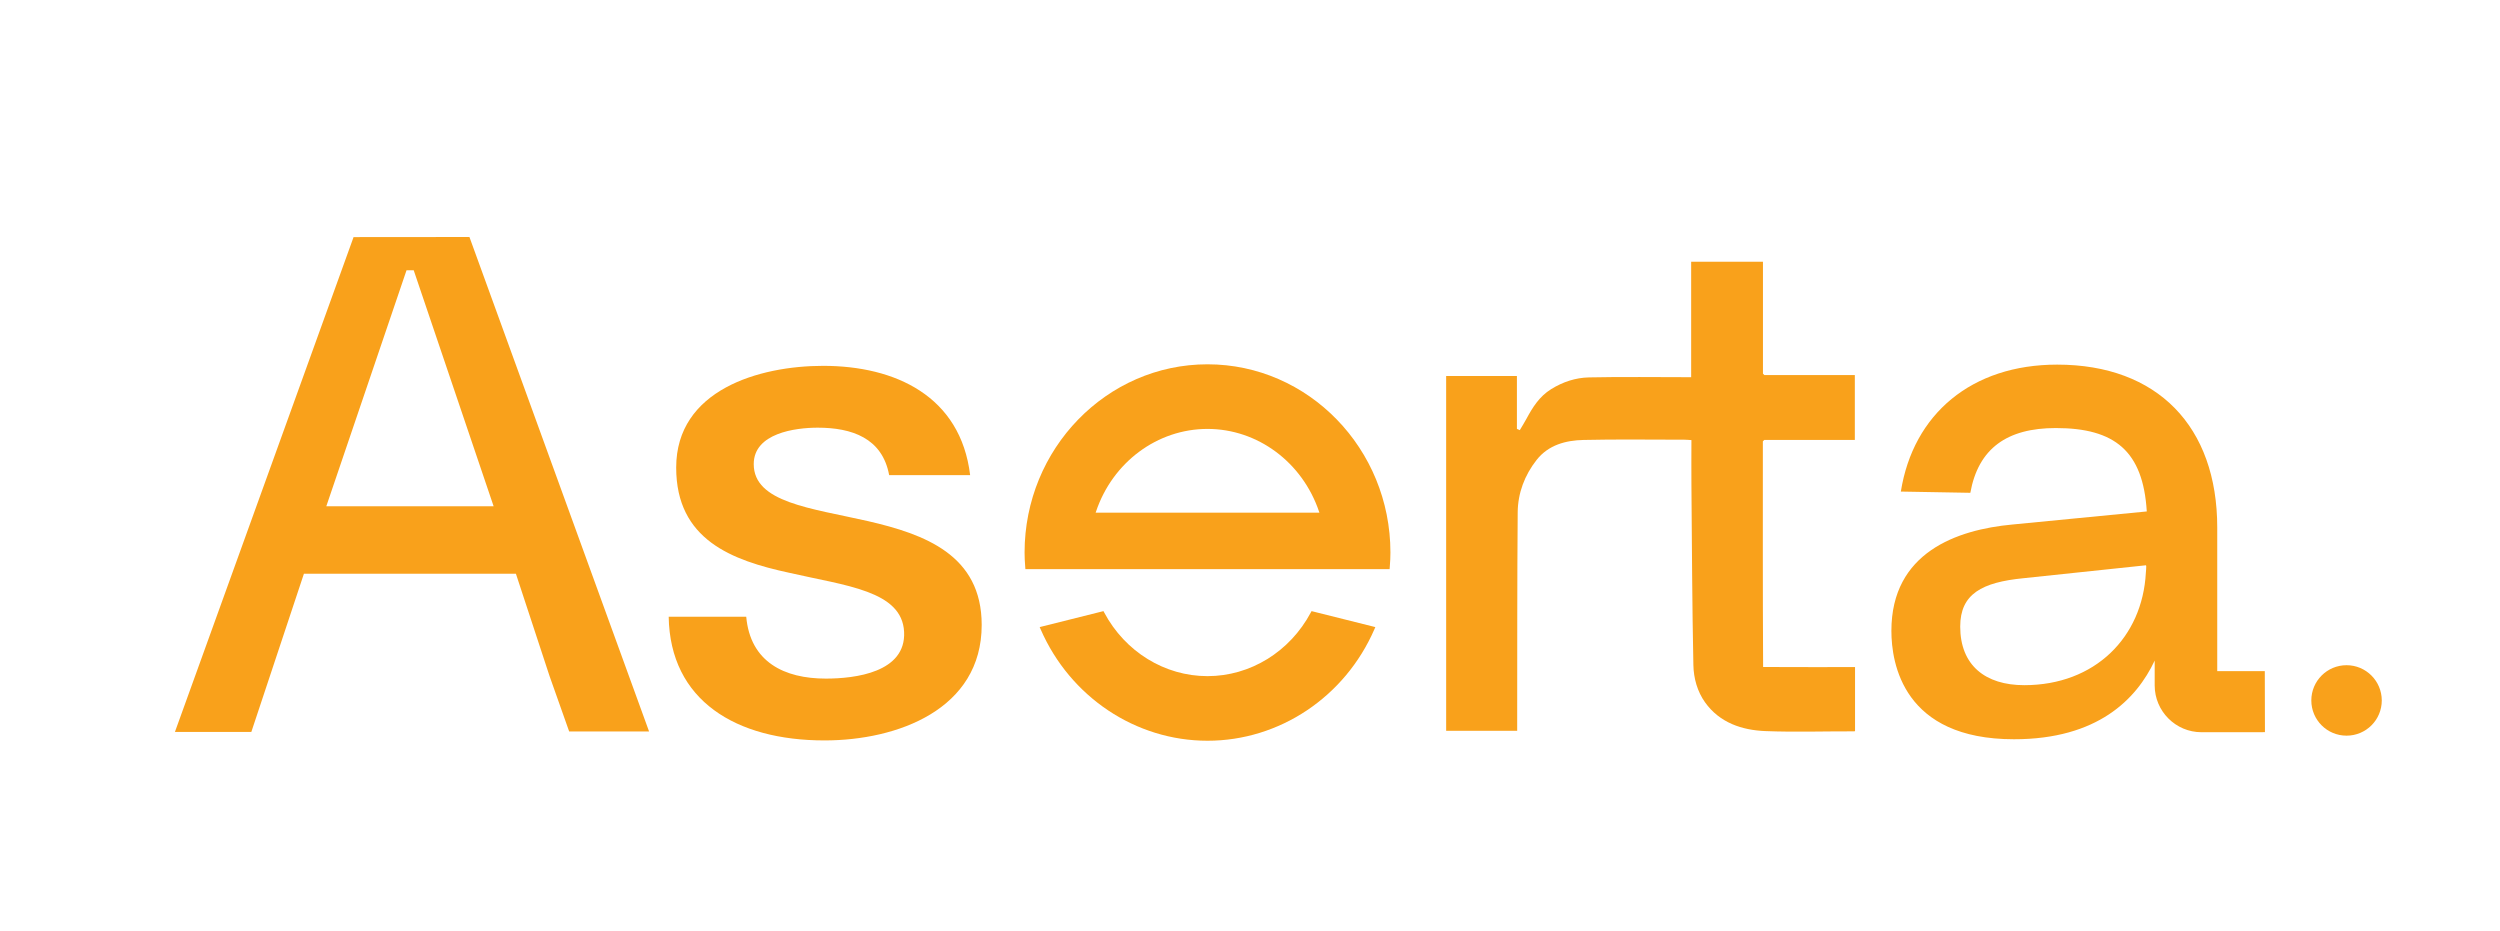 <svg xmlns="http://www.w3.org/2000/svg" xmlns:xlink="http://www.w3.org/1999/xlink" id="Capa_1" x="0px" y="0px" viewBox="0 0 486.81 181.32" style="enable-background:new 0 0 486.81 181.32;" xml:space="preserve"><style type="text/css">	.st0{fill:#F9A11B;}</style><g>	<path class="st0" d="M343.27,85.94c0,14.65-0.03,29.3,0.05,43.94c5.96,0.03,11.87,0.02,17.9,0.02v12.42  c-0.04,0.04-0.06,0.05-0.09,0.09c-5.8-0.02-11.61,0.18-17.4-0.05c-4.47-0.18-8.86-1.59-11.72-5.6c-1.5-2.11-2.22-4.68-2.27-7.27  c-0.24-11.7-0.28-23.4-0.38-35.09c-0.03-2.86,0-5.73,0-8.7c-0.5-0.03-0.93-0.08-1.36-0.08c-6.2,0-13.46-0.1-19.65,0.05  c-3.48,0.08-6.83,0.97-9.13,3.88c-2.34,2.98-3.66,6.46-3.69,10.23c-0.11,13.63-0.08,27.26-0.1,40.9c0,0.5,0,1,0,1.63h-13.83V73.22  h13.78v10.3c0.19,0.08,0.37,0.16,0.56,0.24c0.43-0.72,0.88-1.44,1.28-2.18c1.22-2.26,2.51-4.36,4.82-5.8  c2.3-1.43,4.76-2.23,7.36-2.29c6.22-0.14,13.51-0.04,19.91-0.04V50.96h13.98v21.8c0.11,0.11,0.17,0.17,0.28,0.28h17.61v12.62  h-17.62C343.44,85.77,343.38,85.83,343.27,85.94"></path>	<path class="st0" d="M343.55,73.05c-0.09-0.09-0.18-0.19-0.27-0.28C343.36,72.86,343.45,72.96,343.55,73.05"></path>	<path class="st0" d="M343.27,85.96c0.09-0.1,0.18-0.2,0.27-0.29C343.45,85.76,343.36,85.86,343.27,85.96"></path>	<path class="st0" d="M139.29,120.11c-0.1-0.09-0.19-0.18-0.29-0.27C139.1,119.93,139.19,120.02,139.29,120.11"></path>	<path class="st0" d="M456.93,129.53c-3.79,0-6.86,3.07-6.86,6.86c0,3.79,3.07,6.86,6.86,6.86c3.79,0,6.86-3.07,6.86-6.86  C463.78,132.6,460.71,129.53,456.93,129.53"></path>	<path class="st0" d="M91.41,46.15l-22.59,0.02v0.08l-34.76,96.28h14.88l10.24-30.81h41.28l6.55,19.92l3.82,10.79h15.56L91.41,46.15  z M63.54,98.58l15.62-45.95h1.4l15.56,45.95H63.54z"></path>	<path class="st0" d="M441.01,130.68h-9.26v-27.96c0-19.69-11.65-31.72-31.17-31.72c-16.65,0-28.03,9.6-30.44,24.72l13.53,0.24  c1.56-8.65,7.16-12.61,16.64-12.61c11.52,0,17,4.5,17.72,16.24l-26.2,2.55c-10.73,1-23.53,5.41-23.53,20.7  c0,6.35,2.32,21.11,23.87,21.11c16.26,0,23.86-7.78,27.4-15.32v4.84c0,5.02,4.09,9.11,9.11,9.11h11.53l0.83-0.02L441.01,130.68z   M417.85,111.52c-0.66,12.54-9.88,21.9-23.68,21.9c-7.56,0-12.47-3.85-12.47-11.41c0-6.37,4.24-8.62,12.33-9.42l23.87-2.52  c0,0.06-0.01,0.11-0.01,0.17l0.04-0.01C417.93,110.68,417.88,111.1,417.85,111.52"></path>	<g>		<path class="st0" d="M255.24,119.28c-4.08,7.64-11.78,12.38-20.11,12.38c-8.33,0-16.04-4.74-20.11-12.38l-0.15-0.28l-12.42,3.11   l0.19,0.44c5.75,13.18,18.5,21.69,32.49,21.69c13.99,0,26.75-8.51,32.49-21.69l0.19-0.44l-12.42-3.11L255.24,119.28z"></path>		<path class="st0" d="M235.13,70.94c-19.64,0-35.62,16.44-35.62,36.65c0,0.87,0.04,1.78,0.13,2.87l0.03,0.37h70.92l0.03-0.37   c0.09-1.08,0.13-1.99,0.13-2.87C270.75,87.38,254.77,70.94,235.13,70.94 M235.13,83.52c9.75,0,18.48,6.48,21.73,16.13l0.06,0.18   h-43.57l0.06-0.18C216.64,90,225.37,83.52,235.13,83.52"></path>	</g>	<g>		<path class="st0" d="M145.31,120.09c0.79,8.83,7.42,12.05,15.5,12.05c5.7,0,15.63-1.2,15.24-9.1c-0.4-8.03-11.39-8.97-22.39-11.51   c-11.13-2.41-21.99-6.42-21.99-20.48c0-15.12,16.16-19.81,28.62-19.81c14.04,0,26.76,5.89,28.62,21.28h-15.77   c-1.33-7.23-7.29-9.24-13.91-9.24c-4.37,0-12.46,1.07-12.46,7.09c0,7.49,11.13,8.57,22.26,11.11c11,2.54,22.13,6.56,22.13,20.21   c0,16.46-16.43,22.49-30.61,22.49c-17.23,0-30.08-7.76-30.34-24.09H145.31z"></path>	</g></g></svg>